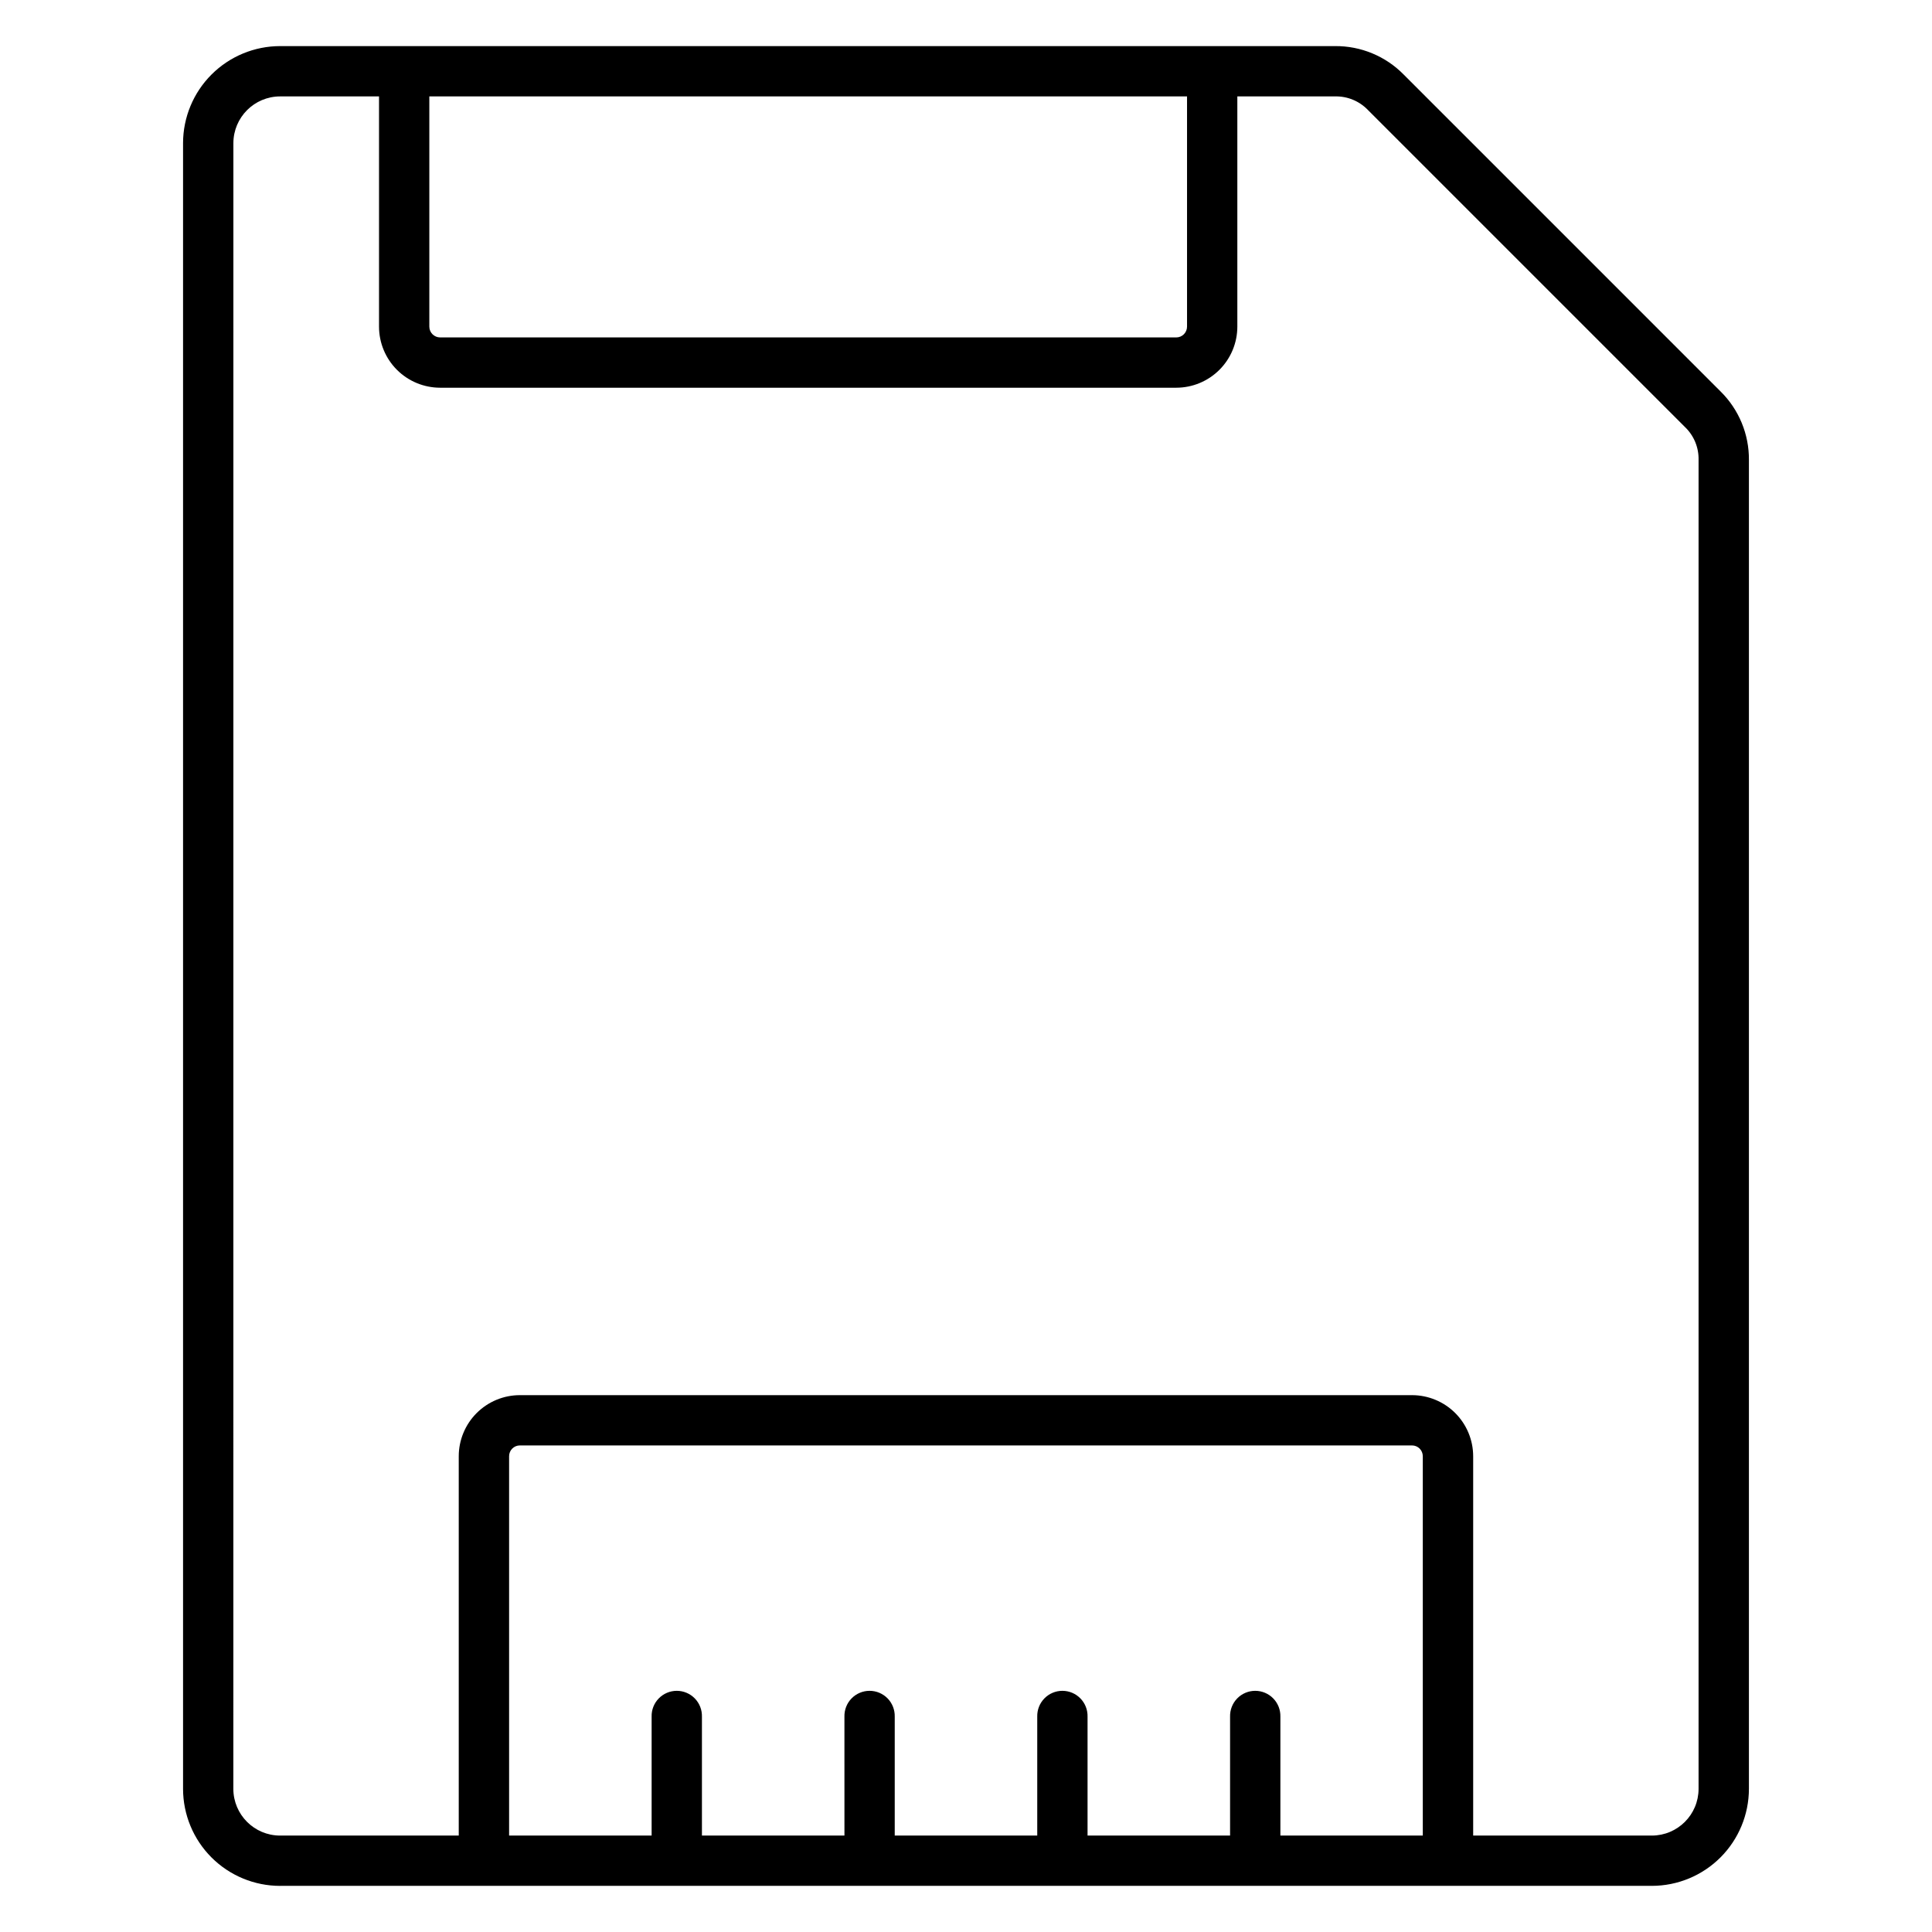 <?xml version="1.0" encoding="UTF-8"?>
<!-- The Best Svg Icon site in the world: iconSvg.co, Visit us! https://iconsvg.co -->
<svg fill="#000000" width="800px" height="800px" version="1.1" viewBox="144 144 512 512" xmlns="http://www.w3.org/2000/svg">
 <path d="m205.85 181.93c0.012-6.832 5.547-12.367 12.379-12.379h26.215v61.012c0.004 4.289 1.711 8.406 4.746 11.441s7.148 4.738 11.441 4.746h195.09c4.293-0.004 8.406-1.711 11.441-4.746 3.035-3.035 4.742-7.148 4.746-11.441v-61.012h25.879c3.297-0.082 6.477 1.234 8.754 3.625l83.969 83.969c2.391 2.273 3.711 5.453 3.629 8.754v352.17c-0.008 6.836-5.547 12.371-12.379 12.379h-47.352v-100.53c-0.008-4.293-1.715-8.406-4.75-11.441-3.035-3.031-7.148-4.738-11.438-4.746h-236.46c-4.289 0.004-8.402 1.711-11.438 4.746-3.035 3.035-4.742 7.148-4.746 11.441v100.53h-47.355c-6.832-0.008-12.367-5.547-12.379-12.379zm51.926-12.379v61.012c0.004 1.574 1.281 2.852 2.856 2.856h195.09c0.758 0 1.484-0.301 2.019-0.836 0.535-0.539 0.836-1.262 0.836-2.019v-61.012zm263.28 460.89v-100.53c-0.004-1.578-1.277-2.856-2.856-2.856h-236.43c-1.574 0-2.852 1.277-2.852 2.856v100.53h37.77v-31.496c-0.055-1.801 0.625-3.547 1.883-4.84 1.254-1.289 2.981-2.019 4.781-2.019 1.801 0 3.527 0.73 4.781 2.019 1.258 1.293 1.938 3.039 1.887 4.84v31.496h37.766l-0.004-31.496c-0.051-1.801 0.629-3.547 1.883-4.84 1.258-1.289 2.981-2.019 4.785-2.019 1.801 0 3.523 0.73 4.781 2.019 1.254 1.293 1.934 3.039 1.883 4.84v31.496h37.766v-31.496c-0.051-1.801 0.629-3.547 1.883-4.84 1.254-1.289 2.981-2.019 4.781-2.019s3.527 0.73 4.781 2.019c1.258 1.293 1.938 3.039 1.887 4.84v31.496h37.77v-31.496c-0.051-1.801 0.629-3.547 1.883-4.84 1.254-1.289 2.981-2.019 4.781-2.019s3.527 0.73 4.781 2.019c1.258 1.293 1.938 3.039 1.887 4.84v31.496zm-302.83 13.332h363.54c6.816-0.004 13.355-2.715 18.176-7.535 4.82-4.82 7.531-11.359 7.539-18.176v-352.16c0.059-6.828-2.66-13.391-7.527-18.18l-83.969-83.969c-4.793-4.875-11.359-7.594-18.191-7.535h-279.54c-6.82 0-13.363 2.707-18.191 7.527-4.828 4.82-7.543 11.363-7.551 18.184v436.14c0.008 6.816 2.719 13.355 7.539 18.176 4.824 4.82 11.359 7.531 18.176 7.535z" fill-rule="evenodd"/>
</svg>